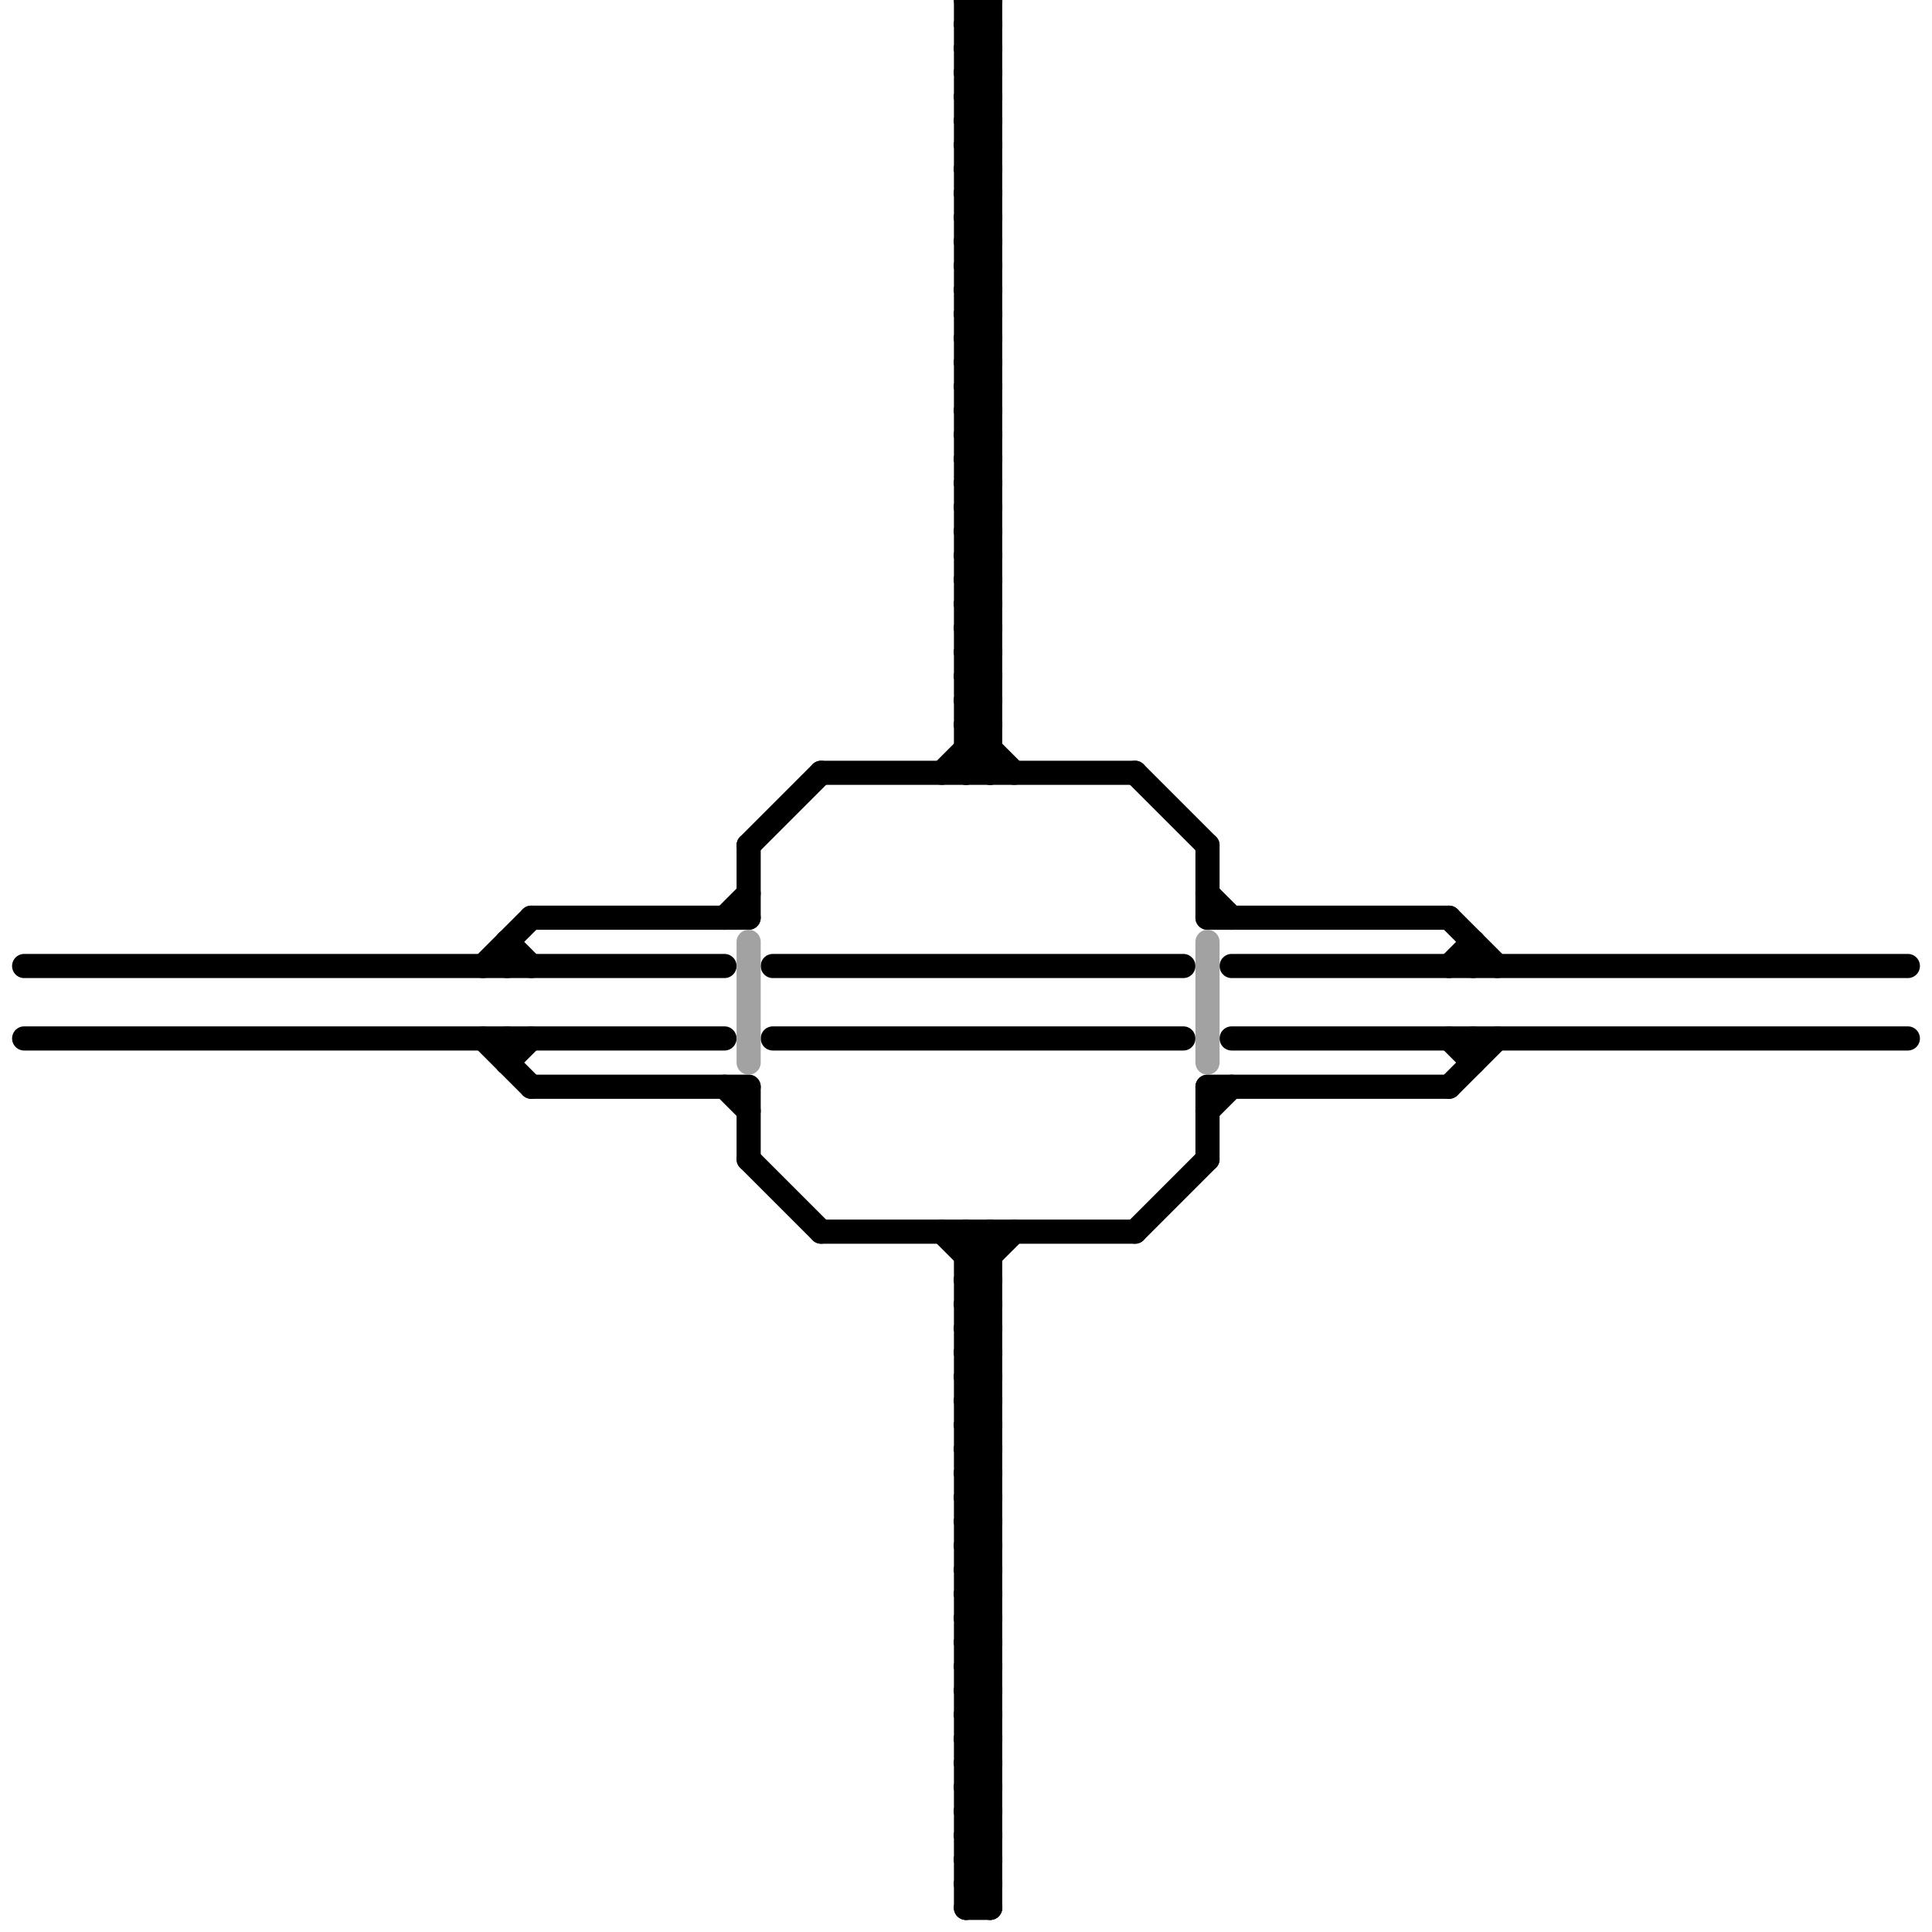 
<svg version="1.1" xmlns="http://www.w3.org/2000/svg" viewBox="0 0 80 80">
<style>line { stroke-width: 1; fill: none; stroke-linecap: round; stroke-linejoin: round; } .c0 { stroke: #000000 } .c1 { stroke: #a2a2a2 } .w1 { stroke-width: 1; }</style><line class="c0 " x1="40" y1="76" x2="41" y2="77"/><line class="c0 " x1="31" y1="35" x2="31" y2="38"/><line class="c0 " x1="40" y1="29" x2="41" y2="28"/><line class="c0 " x1="40" y1="11" x2="41" y2="12"/><line class="c0 " x1="40" y1="13" x2="41" y2="14"/><line class="c0 " x1="40" y1="61" x2="41" y2="60"/><line class="c0 " x1="40" y1="63" x2="41" y2="62"/><line class="c0 " x1="50" y1="45" x2="60" y2="45"/><line class="c0 " x1="40" y1="25" x2="41" y2="26"/><line class="c0 " x1="39" y1="32" x2="41" y2="30"/><line class="c0 " x1="31" y1="48" x2="34" y2="51"/><line class="c0 " x1="39" y1="51" x2="41" y2="53"/><line class="c0 " x1="40" y1="1" x2="41" y2="0"/><line class="c0 " x1="40" y1="55" x2="41" y2="54"/><line class="c0 " x1="20" y1="40" x2="22" y2="38"/><line class="c0 " x1="40" y1="57" x2="41" y2="57"/><line class="c0 " x1="40" y1="59" x2="41" y2="59"/><line class="c0 " x1="40" y1="67" x2="41" y2="66"/><line class="c0 " x1="40" y1="29" x2="41" y2="30"/><line class="c0 " x1="30" y1="38" x2="31" y2="37"/><line class="c0 " x1="40" y1="69" x2="41" y2="68"/><line class="c0 " x1="40" y1="31" x2="41" y2="32"/><line class="c0 " x1="40" y1="79" x2="41" y2="78"/><line class="c0 " x1="40" y1="15" x2="41" y2="15"/><line class="c0 " x1="40" y1="51" x2="41" y2="52"/><line class="c0 " x1="40" y1="17" x2="41" y2="17"/><line class="c0 " x1="40" y1="19" x2="41" y2="19"/><line class="c0 " x1="21" y1="39" x2="22" y2="40"/><line class="c0 " x1="40" y1="61" x2="41" y2="62"/><line class="c0 " x1="40" y1="63" x2="41" y2="64"/><line class="c0 " x1="40" y1="73" x2="41" y2="73"/><line class="c0 " x1="40" y1="16" x2="41" y2="15"/><line class="c0 " x1="22" y1="45" x2="31" y2="45"/><line class="c0 " x1="40" y1="65" x2="41" y2="65"/><line class="c0 " x1="40" y1="18" x2="41" y2="17"/><line class="c0 " x1="40" y1="1" x2="41" y2="2"/><line class="c0 " x1="40" y1="70" x2="41" y2="69"/><line class="c0 " x1="40" y1="2" x2="41" y2="2"/><line class="c0 " x1="40" y1="67" x2="41" y2="68"/><line class="c0 " x1="60" y1="38" x2="62" y2="40"/><line class="c0 " x1="40" y1="69" x2="41" y2="70"/><line class="c0 " x1="40" y1="12" x2="41" y2="12"/><line class="c0 " x1="40" y1="14" x2="41" y2="14"/><line class="c0 " x1="40" y1="66" x2="41" y2="66"/><line class="c0 " x1="40" y1="68" x2="41" y2="68"/><line class="c0 " x1="51" y1="43" x2="79" y2="43"/><line class="c0 " x1="50" y1="35" x2="50" y2="38"/><line class="c0 " x1="40" y1="54" x2="41" y2="53"/><line class="c0 " x1="40" y1="16" x2="41" y2="17"/><line class="c0 " x1="40" y1="56" x2="41" y2="55"/><line class="c0 " x1="51" y1="40" x2="79" y2="40"/><line class="c0 " x1="40" y1="18" x2="41" y2="19"/><line class="c0 " x1="40" y1="70" x2="41" y2="71"/><line class="c0 " x1="21" y1="44" x2="22" y2="43"/><line class="c0 " x1="40" y1="28" x2="41" y2="29"/><line class="c0 " x1="32" y1="40" x2="49" y2="40"/><line class="c0 " x1="40" y1="4" x2="41" y2="4"/><line class="c0 " x1="40" y1="6" x2="41" y2="6"/><line class="c0 " x1="40" y1="64" x2="41" y2="65"/><line class="c0 " x1="40" y1="52" x2="41" y2="52"/><line class="c0 " x1="40" y1="60" x2="41" y2="59"/><line class="c0 " x1="40" y1="72" x2="41" y2="71"/><line class="c0 " x1="40" y1="30" x2="42" y2="32"/><line class="c0 " x1="40" y1="0" x2="41" y2="1"/><line class="c0 " x1="40" y1="54" x2="41" y2="55"/><line class="c0 " x1="40" y1="20" x2="41" y2="20"/><line class="c0 " x1="40" y1="56" x2="41" y2="57"/><line class="c0 " x1="40" y1="7" x2="41" y2="6"/><line class="c0 " x1="40" y1="22" x2="41" y2="22"/><line class="c0 " x1="40" y1="9" x2="41" y2="8"/><line class="c0 " x1="22" y1="38" x2="31" y2="38"/><line class="c0 " x1="40" y1="74" x2="41" y2="74"/><line class="c0 " x1="40" y1="76" x2="41" y2="76"/><line class="c0 " x1="40" y1="21" x2="41" y2="20"/><line class="c0 " x1="21" y1="43" x2="21" y2="44"/><line class="c0 " x1="41" y1="51" x2="41" y2="79"/><line class="c0 " x1="40" y1="23" x2="41" y2="22"/><line class="c0 " x1="40" y1="75" x2="41" y2="74"/><line class="c0 " x1="40" y1="11" x2="41" y2="11"/><line class="c0 " x1="40" y1="77" x2="41" y2="76"/><line class="c0 " x1="40" y1="60" x2="41" y2="61"/><line class="c0 " x1="40" y1="3" x2="41" y2="3"/><line class="c0 " x1="40" y1="13" x2="41" y2="13"/><line class="c0 " x1="40" y1="5" x2="41" y2="5"/><line class="c0 " x1="40" y1="72" x2="41" y2="73"/><line class="c0 " x1="40" y1="25" x2="41" y2="25"/><line class="c0 " x1="30" y1="45" x2="31" y2="46"/><line class="c0 " x1="40" y1="27" x2="41" y2="26"/><line class="c0 " x1="34" y1="32" x2="47" y2="32"/><line class="c0 " x1="40" y1="71" x2="41" y2="71"/><line class="c0 " x1="40" y1="7" x2="41" y2="8"/><line class="c0 " x1="31" y1="45" x2="31" y2="48"/><line class="c0 " x1="40" y1="9" x2="41" y2="10"/><line class="c0 " x1="40" y1="57" x2="41" y2="56"/><line class="c0 " x1="40" y1="59" x2="41" y2="58"/><line class="c0 " x1="40" y1="29" x2="41" y2="29"/><line class="c0 " x1="40" y1="21" x2="41" y2="22"/><line class="c0 " x1="40" y1="55" x2="41" y2="56"/><line class="c0 " x1="40" y1="31" x2="41" y2="31"/><line class="c0 " x1="40" y1="23" x2="41" y2="24"/><line class="c0 " x1="40" y1="75" x2="41" y2="76"/><line class="c0 " x1="32" y1="43" x2="49" y2="43"/><line class="c0 " x1="40" y1="77" x2="41" y2="78"/><line class="c0 " x1="40" y1="61" x2="41" y2="61"/><line class="c0 " x1="40" y1="53" x2="41" y2="53"/><line class="c0 " x1="40" y1="63" x2="41" y2="63"/><line class="c0 " x1="40" y1="65" x2="41" y2="64"/><line class="c0 " x1="40" y1="27" x2="41" y2="28"/><line class="c0 " x1="40" y1="57" x2="41" y2="58"/><line class="c0 " x1="40" y1="2" x2="41" y2="1"/><line class="c0 " x1="40" y1="59" x2="41" y2="60"/><line class="c0 " x1="40" y1="12" x2="41" y2="11"/><line class="c0 " x1="40" y1="14" x2="41" y2="13"/><line class="c0 " x1="40" y1="79" x2="41" y2="79"/><line class="c0 " x1="40" y1="58" x2="41" y2="58"/><line class="c0 " x1="40" y1="32" x2="41" y2="31"/><line class="c0 " x1="40" y1="66" x2="41" y2="65"/><line class="c0 " x1="40" y1="24" x2="41" y2="23"/><line class="c0 " x1="40" y1="68" x2="41" y2="67"/><line class="c0 " x1="40" y1="26" x2="41" y2="25"/><line class="c0 " x1="40" y1="78" x2="41" y2="77"/><line class="c0 " x1="50" y1="37" x2="51" y2="38"/><line class="c0 " x1="40" y1="16" x2="41" y2="16"/><line class="c0 " x1="40" y1="65" x2="41" y2="66"/><line class="c0 " x1="40" y1="8" x2="41" y2="8"/><line class="c0 " x1="40" y1="18" x2="41" y2="18"/><line class="c0 " x1="40" y1="10" x2="41" y2="10"/><line class="c0 " x1="40" y1="70" x2="41" y2="70"/><line class="c0 " x1="60" y1="45" x2="62" y2="43"/><line class="c0 " x1="40" y1="28" x2="41" y2="28"/><line class="c0 " x1="40" y1="62" x2="41" y2="62"/><line class="c0 " x1="60" y1="43" x2="61" y2="44"/><line class="c0 " x1="40" y1="30" x2="41" y2="30"/><line class="c0 " x1="40" y1="64" x2="41" y2="64"/><line class="c0 " x1="47" y1="51" x2="50" y2="48"/><line class="c0 " x1="40" y1="2" x2="41" y2="3"/><line class="c0 " x1="40" y1="12" x2="41" y2="13"/><line class="c0 " x1="40" y1="52" x2="41" y2="51"/><line class="c0 " x1="40" y1="14" x2="41" y2="15"/><line class="c0 " x1="40" y1="66" x2="41" y2="67"/><line class="c0 " x1="40" y1="24" x2="41" y2="25"/><line class="c0 " x1="1" y1="40" x2="30" y2="40"/><line class="c0 " x1="40" y1="68" x2="41" y2="69"/><line class="c0 " x1="40" y1="26" x2="41" y2="27"/><line class="c0 " x1="40" y1="0" x2="40" y2="32"/><line class="c0 " x1="60" y1="40" x2="61" y2="39"/><line class="c0 " x1="61" y1="43" x2="61" y2="44"/><line class="c0 " x1="40" y1="78" x2="41" y2="79"/><line class="c0 " x1="50" y1="38" x2="60" y2="38"/><line class="c0 " x1="40" y1="3" x2="41" y2="2"/><line class="c0 " x1="41" y1="0" x2="41" y2="32"/><line class="c0 " x1="40" y1="5" x2="41" y2="4"/><line class="c0 " x1="40" y1="15" x2="41" y2="14"/><line class="c0 " x1="50" y1="46" x2="51" y2="45"/><line class="c0 " x1="40" y1="17" x2="41" y2="16"/><line class="c0 " x1="21" y1="39" x2="21" y2="40"/><line class="c0 " x1="40" y1="19" x2="41" y2="18"/><line class="c0 " x1="40" y1="71" x2="41" y2="70"/><line class="c0 " x1="40" y1="73" x2="41" y2="72"/><line class="c0 " x1="40" y1="1" x2="41" y2="1"/><line class="c0 " x1="1" y1="43" x2="30" y2="43"/><line class="c0 " x1="40" y1="21" x2="41" y2="21"/><line class="c0 " x1="40" y1="55" x2="41" y2="55"/><line class="c0 " x1="40" y1="23" x2="41" y2="23"/><line class="c0 " x1="40" y1="75" x2="41" y2="75"/><line class="c0 " x1="40" y1="67" x2="41" y2="67"/><line class="c0 " x1="40" y1="77" x2="41" y2="77"/><line class="c0 " x1="40" y1="3" x2="41" y2="4"/><line class="c0 " x1="40" y1="69" x2="41" y2="69"/><line class="c0 " x1="40" y1="5" x2="41" y2="6"/><line class="c0 " x1="40" y1="53" x2="42" y2="51"/><line class="c0 " x1="40" y1="15" x2="41" y2="16"/><line class="c0 " x1="40" y1="17" x2="41" y2="18"/><line class="c0 " x1="40" y1="27" x2="41" y2="27"/><line class="c0 " x1="40" y1="19" x2="41" y2="20"/><line class="c0 " x1="40" y1="71" x2="41" y2="72"/><line class="c0 " x1="40" y1="73" x2="41" y2="74"/><line class="c0 " x1="34" y1="51" x2="47" y2="51"/><line class="c0 " x1="40" y1="4" x2="41" y2="3"/><line class="c0 " x1="40" y1="6" x2="41" y2="5"/><line class="c0 " x1="40" y1="58" x2="41" y2="57"/><line class="c0 " x1="40" y1="53" x2="41" y2="54"/><line class="c0 " x1="61" y1="39" x2="61" y2="40"/><line class="c0 " x1="40" y1="0" x2="41" y2="0"/><line class="c0 " x1="40" y1="8" x2="41" y2="7"/><line class="c0 " x1="50" y1="45" x2="50" y2="48"/><line class="c0 " x1="40" y1="10" x2="41" y2="9"/><line class="c0 " x1="40" y1="54" x2="41" y2="54"/><line class="c0 " x1="40" y1="28" x2="41" y2="27"/><line class="c0 " x1="40" y1="62" x2="41" y2="61"/><line class="c0 " x1="40" y1="56" x2="41" y2="56"/><line class="c0 " x1="40" y1="20" x2="41" y2="19"/><line class="c0 " x1="40" y1="30" x2="41" y2="29"/><line class="c0 " x1="40" y1="22" x2="41" y2="21"/><line class="c0 " x1="40" y1="64" x2="41" y2="63"/><line class="c0 " x1="40" y1="74" x2="41" y2="73"/><line class="c0 " x1="40" y1="76" x2="41" y2="75"/><line class="c0 " x1="40" y1="4" x2="41" y2="5"/><line class="c0 " x1="40" y1="6" x2="41" y2="7"/><line class="c0 " x1="31" y1="35" x2="34" y2="32"/><line class="c0 " x1="40" y1="58" x2="41" y2="59"/><line class="c0 " x1="40" y1="24" x2="41" y2="24"/><line class="c0 " x1="40" y1="11" x2="41" y2="10"/><line class="c0 " x1="40" y1="26" x2="41" y2="26"/><line class="c0 " x1="40" y1="60" x2="41" y2="60"/><line class="c0 " x1="40" y1="13" x2="41" y2="12"/><line class="c0 " x1="40" y1="78" x2="41" y2="78"/><line class="c0 " x1="40" y1="72" x2="41" y2="72"/><line class="c0 " x1="40" y1="25" x2="41" y2="24"/><line class="c0 " x1="40" y1="8" x2="41" y2="9"/><line class="c0 " x1="47" y1="32" x2="50" y2="35"/><line class="c0 " x1="40" y1="10" x2="41" y2="11"/><line class="c0 " x1="40" y1="62" x2="41" y2="63"/><line class="c0 " x1="40" y1="20" x2="41" y2="21"/><line class="c0 " x1="20" y1="43" x2="22" y2="45"/><line class="c0 " x1="40" y1="7" x2="41" y2="7"/><line class="c0 " x1="40" y1="22" x2="41" y2="23"/><line class="c0 " x1="40" y1="51" x2="40" y2="79"/><line class="c0 " x1="40" y1="9" x2="41" y2="9"/><line class="c0 " x1="40" y1="74" x2="41" y2="75"/><line class="c1 " x1="50" y1="39" x2="50" y2="44"/><line class="c1 " x1="31" y1="39" x2="31" y2="44"/>


</svg>


